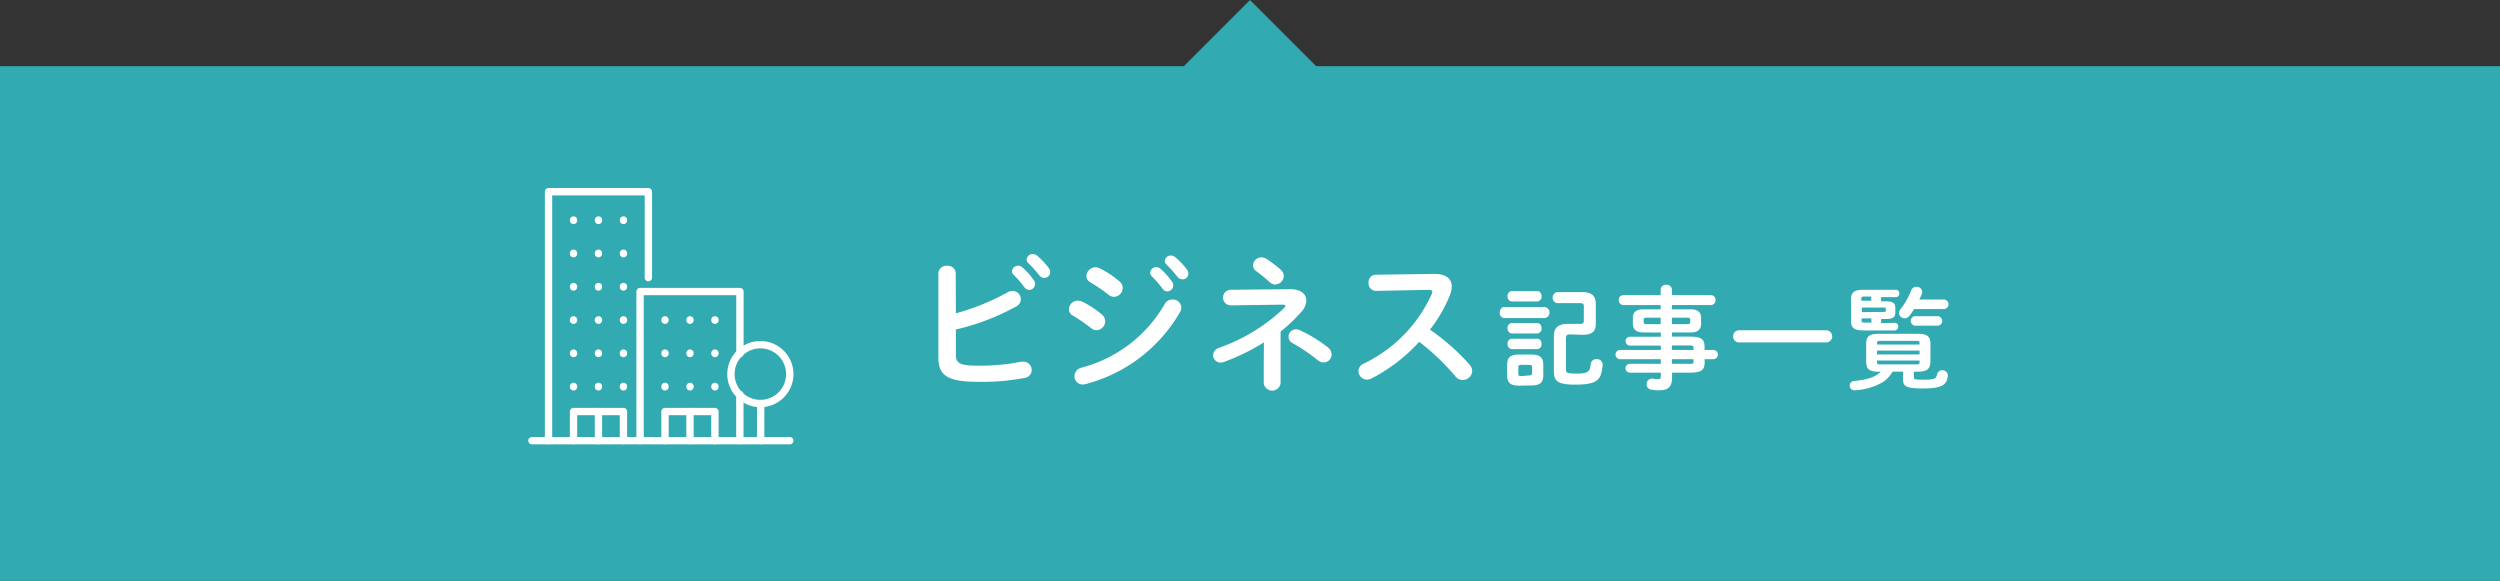 <svg xmlns="http://www.w3.org/2000/svg" viewBox="0 0 340 79"><rect x="0" y="0" width="340" height="79" fill="#333333" stroke="none"/><defs><style>.cls-1{fill:#31aab1;}.cls-2{fill:none;stroke:#fff;stroke-linecap:round;stroke-linejoin:round;}.cls-3{fill:#fff;}</style></defs><g id="レイヤー_2" data-name="レイヤー 2"><g id="レイヤー_2-2" data-name="レイヤー 2"><rect class="cls-1" y="9" width="340" height="70"/><polyline class="cls-2" points="88.18 37.76 88.18 26.07 74.6 26.07 74.6 59.93"/><line class="cls-2" x1="100.62" y1="59.93" x2="100.62" y2="53.65"/><polyline class="cls-2" points="100.63 48.11 100.63 39.65 87.05 39.65 87.05 59.93"/><line class="cls-2" x1="78" y1="29.92" x2="78" y2="29.98"/><line class="cls-2" x1="81.39" y1="29.92" x2="81.39" y2="29.98"/><line class="cls-2" x1="84.79" y1="29.92" x2="84.79" y2="29.98"/><line class="cls-2" x1="78" y1="34.44" x2="78" y2="34.5"/><line class="cls-2" x1="81.39" y1="34.44" x2="81.39" y2="34.5"/><line class="cls-2" x1="84.79" y1="34.44" x2="84.79" y2="34.5"/><line class="cls-2" x1="78" y1="38.97" x2="78" y2="39.03"/><line class="cls-2" x1="81.39" y1="38.97" x2="81.39" y2="39.03"/><line class="cls-2" x1="84.79" y1="38.97" x2="84.79" y2="39.03"/><line class="cls-2" x1="78" y1="43.5" x2="78" y2="43.55"/><line class="cls-2" x1="81.39" y1="43.5" x2="81.39" y2="43.55"/><line class="cls-2" x1="84.79" y1="43.5" x2="84.79" y2="43.55"/><line class="cls-2" x1="78" y1="48.02" x2="78" y2="48.08"/><line class="cls-2" x1="81.39" y1="48.02" x2="81.39" y2="48.08"/><line class="cls-2" x1="84.79" y1="48.02" x2="84.79" y2="48.08"/><line class="cls-2" x1="78" y1="52.55" x2="78" y2="52.61"/><line class="cls-2" x1="81.39" y1="52.55" x2="81.39" y2="52.61"/><line class="cls-2" x1="84.79" y1="52.55" x2="84.79" y2="52.61"/><line class="cls-2" x1="90.44" y1="43.5" x2="90.44" y2="43.55"/><line class="cls-2" x1="93.84" y1="43.5" x2="93.84" y2="43.55"/><line class="cls-2" x1="97.23" y1="43.5" x2="97.23" y2="43.55"/><line class="cls-2" x1="90.44" y1="48.02" x2="90.44" y2="48.08"/><line class="cls-2" x1="93.84" y1="48.02" x2="93.84" y2="48.08"/><line class="cls-2" x1="97.23" y1="48.02" x2="97.23" y2="48.08"/><line class="cls-2" x1="90.44" y1="52.55" x2="90.44" y2="52.61"/><line class="cls-2" x1="93.84" y1="52.55" x2="93.84" y2="52.61"/><line class="cls-2" x1="97.23" y1="52.55" x2="97.23" y2="52.61"/><line class="cls-2" x1="72.34" y1="59.93" x2="107.41" y2="59.93"/><path class="cls-2" d="M107.41,50.88a4,4,0,1,1-4-4A4,4,0,0,1,107.41,50.88Z"/><line class="cls-2" x1="103.45" y1="54.88" x2="103.45" y2="59.93"/><polyline class="cls-2" points="78 59.93 78 55.97 84.79 55.97 84.79 59.93"/><polyline class="cls-2" points="90.44 59.93 90.44 55.97 97.23 55.97 97.23 59.93"/><line class="cls-2" x1="81.39" y1="55.97" x2="81.39" y2="59.93"/><line class="cls-2" x1="93.84" y1="55.97" x2="93.84" y2="59.93"/><path class="cls-3" d="M130,42.61a31.5,31.5,0,0,0,7-2.84,1.35,1.35,0,0,1,.68-.2,1.11,1.11,0,0,1,.5,2.12A31.5,31.5,0,0,1,130,44.81v3.48c0,1.14.62,1.44,3,1.44a27.74,27.74,0,0,0,5.89-.54,1.54,1.54,0,0,1,.3,0,1.12,1.12,0,0,1,1.12,1.14,1.07,1.07,0,0,1-.92,1.06,30.91,30.91,0,0,1-6.27.54c-4.16,0-5.5-.8-5.5-3.28V37.15a1.07,1.07,0,0,1,1.18-1,1.06,1.06,0,0,1,1.18,1Zm7.63-5.72a.84.84,0,0,1,1.4-.54,10,10,0,0,1,1.56,1.74.84.84,0,0,1,.18.54.82.82,0,0,1-.8.8.8.8,0,0,1-.66-.38,14.55,14.55,0,0,0-1.48-1.7A.71.71,0,0,1,137.62,36.89Zm2-1.6a.8.8,0,0,1,.84-.74,1,1,0,0,1,.6.24,10,10,0,0,1,1.54,1.64.93.93,0,0,1,.22.6.78.78,0,0,1-.8.76.87.87,0,0,1-.7-.36c-.46-.58-1-1.18-1.48-1.66A.66.66,0,0,1,139.6,35.29Z"/><path class="cls-3" d="M149.89,42.81a1.15,1.15,0,0,1,.42.88,1.24,1.24,0,0,1-1.18,1.22,1.15,1.15,0,0,1-.74-.28,22.66,22.66,0,0,0-2.46-1.7,1,1,0,0,1-.56-.88,1.21,1.21,0,0,1,1.22-1.16,1.38,1.38,0,0,1,.6.14A12.14,12.14,0,0,1,149.89,42.81Zm9.57-2.08a1.15,1.15,0,0,1,1.2,1.08,1.35,1.35,0,0,1-.18.64,20.93,20.93,0,0,1-12.81,9.78,1.64,1.64,0,0,1-.42.06,1.11,1.11,0,0,1-1.12-1.14,1.2,1.2,0,0,1,.92-1.14,18.44,18.44,0,0,0,11.35-8.66A1.2,1.2,0,0,1,159.46,40.73Zm-7.19-2.44a1.15,1.15,0,0,1,.42.88,1.23,1.23,0,0,1-1.18,1.2,1.15,1.15,0,0,1-.74-.28,22.4,22.4,0,0,0-2.46-1.68,1,1,0,0,1-.56-.88A1.25,1.25,0,0,1,149,36.35a1.42,1.42,0,0,1,.6.16A13,13,0,0,1,152.27,38.29Zm4.15-1.2a.83.83,0,0,1,.83-.76.84.84,0,0,1,.57.22,10,10,0,0,1,1.56,1.74.84.84,0,0,1,.18.54.82.82,0,0,1-.8.8.8.8,0,0,1-.66-.38,14.55,14.55,0,0,0-1.48-1.7A.71.71,0,0,1,156.42,37.09Zm2-1.6a.8.8,0,0,1,.84-.74,1,1,0,0,1,.6.24,10,10,0,0,1,1.54,1.64.93.93,0,0,1,.22.6.78.78,0,0,1-.8.76.87.87,0,0,1-.7-.36c-.46-.58-1-1.18-1.48-1.66A.66.66,0,0,1,158.4,35.49Z"/><path class="cls-3" d="M171.89,46.57a29.74,29.74,0,0,1-5.44,2.66,1.31,1.31,0,0,1-.46.08,1,1,0,0,1-1-1,1.07,1.07,0,0,1,.78-1,24.66,24.66,0,0,0,8.91-5.46.45.45,0,0,0,.13-.26c0-.1-.12-.16-.36-.16l-7.06.1a1.06,1.06,0,0,1,0-2.12l8.11-.08c1.37,0,2.16.64,2.16,1.54a2.39,2.39,0,0,1-.66,1.52,21.5,21.5,0,0,1-2.84,2.7v7.06a1.16,1.16,0,0,1-2.29,0V49.31Zm-1.48-10.46A1.14,1.14,0,0,1,171.55,35a1.25,1.25,0,0,1,.7.22,16.22,16.22,0,0,1,1.95,1.48,1.17,1.17,0,0,1,.39.84,1.21,1.21,0,0,1-1.16,1.16,1.09,1.09,0,0,1-.72-.3,20.93,20.93,0,0,0-1.86-1.52A1,1,0,0,1,170.41,36.11Zm10.21,11.16a1.21,1.21,0,0,1,.48.94A1.08,1.08,0,0,1,180,49.29a1.2,1.2,0,0,1-.78-.3,23.48,23.48,0,0,0-3.43-2.32,1,1,0,0,1-.55-.88,1,1,0,0,1,1-1,1.32,1.32,0,0,1,.54.12A19.11,19.11,0,0,1,180.62,47.27Z"/><path class="cls-3" d="M195.08,37.25c1.56,0,2.36.64,2.36,1.72a3.35,3.35,0,0,1-.22,1.08,18.6,18.6,0,0,1-2.75,4.78,29.79,29.79,0,0,1,5.37,4.74,1.41,1.41,0,0,1,.38.9,1.27,1.27,0,0,1-1.28,1.2,1.25,1.25,0,0,1-1-.48,30.92,30.92,0,0,0-4.93-4.7,23.14,23.14,0,0,1-6.52,5,1.3,1.3,0,0,1-.58.14,1.17,1.17,0,0,1-1.16-1.16,1.11,1.11,0,0,1,.68-1A19.28,19.28,0,0,0,194.71,40a.62.62,0,0,0,.08-.32c0-.18-.16-.26-.5-.26l-7.16.14a1,1,0,0,1-1-1.08,1,1,0,0,1,1-1.12Z"/><path class="cls-3" d="M204.57,43.26a.67.67,0,0,1-.6-.75c0-.38.21-.75.6-.75h5.53a.76.76,0,0,1,0,1.5Zm2,9.19c-1.21,0-1.6-.46-1.6-1.42V49.65c0-1,.39-1.43,1.6-1.43h1.73c1.2,0,1.59.47,1.59,1.43V51c0,1.11-.54,1.41-1.59,1.42ZM205.6,41a.64.64,0,0,1-.57-.71.62.62,0,0,1,.57-.7h3.47c.39,0,.58.34.58.7a.63.63,0,0,1-.58.71Zm0,4.35a.64.64,0,0,1-.57-.71.62.62,0,0,1,.57-.7h3.47c.39,0,.58.34.58.7a.63.63,0,0,1-.58.71Zm0,2.13a.64.64,0,0,1-.57-.71.62.62,0,0,1,.57-.7h3.47c.39,0,.58.34.58.7a.63.63,0,0,1-.58.71Zm2.34,3.58c.35,0,.42-.09.42-.37V50c0-.29-.07-.38-.42-.38h-1.05c-.33,0-.4.09-.4.38v.78c0,.3.1.37.4.37Zm5.58-5.58c-.4,0-.55.12-.55.53v4.29c0,.42.21.51,1.5.51,1.5,0,1.78-.29,1.87-1.29a.74.74,0,0,1,.78-.68.76.76,0,0,1,.84.78c-.16,2.13-.81,2.69-3.75,2.69-2.37,0-2.88-.48-2.88-1.82V45.69c0-1.11.57-1.64,1.88-1.64h1.66c.42,0,.53-.09.53-.48V41.68c0-.36-.09-.45-.53-.45h-3.12a.77.77,0,0,1,0-1.5h3.5c1.29,0,1.78.59,1.78,1.62V44c0,1.08-.49,1.53-1.78,1.53Z"/><path class="cls-3" d="M223.42,45.21c-.76,0-1.33-.32-1.35-1.16v-.82c0-.74.45-1.16,1.35-1.16h2.43v-.58h-5.1a.66.66,0,0,1-.6-.69.62.62,0,0,1,.6-.66h5.1v-.78a.68.68,0,0,1,.75-.63.7.7,0,0,1,.78.64v.77h5.31a.62.62,0,0,1,.62.67.64.64,0,0,1-.62.68h-5.31v.58H230c.9,0,1.35.42,1.35,1.16v.82c0,.74-.45,1.16-1.35,1.16h-2.61v.57h2.43c1.62,0,2,.39,2,1.38v.43H233a.63.63,0,0,1,0,1.26h-1.17v.45c0,1-.42,1.38-2,1.38h-2.43v.72c0,1.28-.63,1.68-1.71,1.68a5.61,5.61,0,0,1-1.12-.09.71.71,0,0,1-.63-.74.75.75,0,0,1,.91-.75,2.81,2.81,0,0,0,.62.07c.33,0,.4-.11.4-.39v-.5h-4.2a.6.6,0,0,1,0-1.2h4.2v-.63h-5.53a.63.63,0,0,1,0-1.26h5.53V47h-4.2a.6.6,0,0,1,0-1.2h4.2v-.57Zm2.43-1.13V43.2h-1.92c-.31,0-.39.09-.39.3v.28c0,.27.15.3.39.3Zm1.53,0h2.1c.32,0,.39-.09.39-.3V43.5c0-.21-.07-.3-.39-.3h-2.1Zm0,3.51h2.94v-.27c0-.3-.09-.34-.63-.34h-2.31Zm0,1.26v.63h2.31c.54,0,.63,0,.63-.34v-.29Z"/><path class="cls-3" d="M248.44,44.92a.83.83,0,0,1,0,1.65H236.38a.84.84,0,0,1,0-1.65Z"/><path class="cls-3" d="M260.28,50.55v.73c0,.3.07.36,1.29.36,1.51,0,1.78-.15,1.87-.75a.75.75,0,0,1,1.47.18c-.12,1.22-.7,1.76-3.37,1.76-2.42,0-2.73-.33-2.73-1.28v-1h-1.43a4,4,0,0,1-1.5,1.53,8.66,8.66,0,0,1-3.6,1,.64.64,0,0,1-.72-.64.62.62,0,0,1,.6-.63c1.82-.17,2.93-.54,3.62-1.26h-.39c-1.2,0-1.59-.39-1.59-1.38V46.75c0-1,.45-1.35,1.65-1.35h5.44c1.2,0,1.65.39,1.65,1.35v2.39c0,1.14-.61,1.39-1.65,1.41Zm-2.6-6.65a.48.48,0,0,1,.48.51.49.49,0,0,1-.48.53h-4.3c-1.25,0-1.64-.42-1.64-1.26v-3c0-.85.39-1.27,1.64-1.27h4.45a.47.47,0,0,1,.48.49.47.47,0,0,1-.48.51h-2v.57h.69c1,0,1.24.32,1.24.9v.65c0,.55-.27.85-1.24.85h-.69v.57Zm-3.19-3v-.57h-1c-.29,0-.35.08-.35.27v.3Zm1.72,1.52c.2,0,.26-.05.26-.2V42c0-.15-.06-.18-.26-.18h-3v.63Zm-1.72.88h-1.31v.32c0,.18.06.25.35.25h1Zm6.57,3.35c0-.21-.06-.29-.42-.29H255.7c-.36,0-.42.08-.42.29v.21h5.78Zm-5.78,1.56h5.78v-.53h-5.78Zm5.36,1.35c.36,0,.42-.08.42-.29v-.24h-5.78v.24c0,.21.06.29.42.29Zm3.79-8.82a.65.65,0,0,1,0,1.29h-4.11a9.76,9.76,0,0,1-.66.94.77.77,0,0,1-.63.32.75.75,0,0,1-.76-.72.85.85,0,0,1,.19-.5,10.15,10.15,0,0,0,1.46-2.58.74.74,0,0,1,.73-.48.72.72,0,0,1,.77.68.85.85,0,0,1-.06.31c-.09.24-.21.48-.33.74Zm-4.05,3.55a.66.66,0,0,1,0-1.29h3.24a.66.66,0,0,1,0,1.29Z"/><rect class="cls-1" x="162.93" y="2.93" width="14.14" height="14.14" transform="translate(42.72 123.14) rotate(-45)"/></g></g></svg>